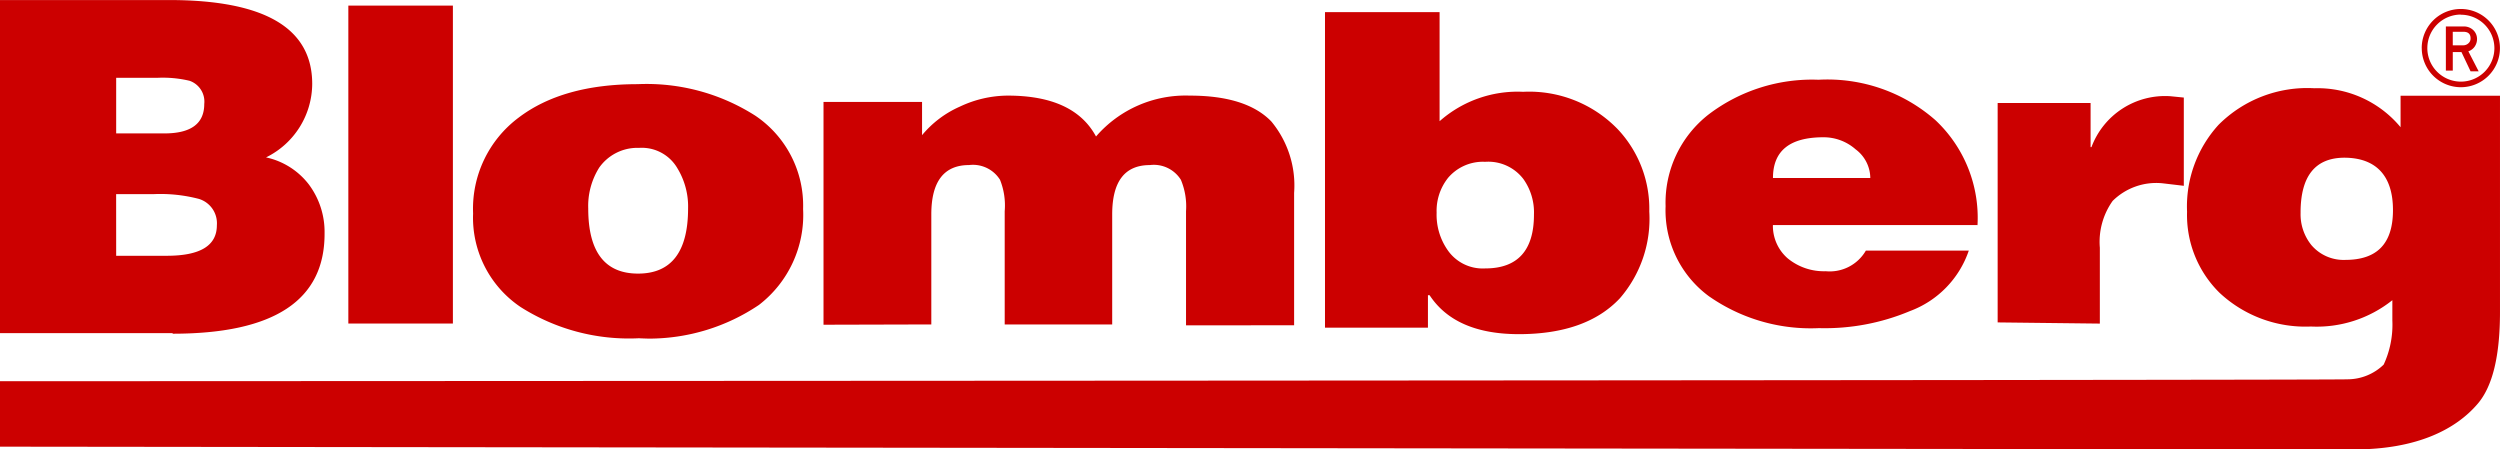 <svg xmlns="http://www.w3.org/2000/svg" width="222.517" height="40" viewBox="0 0 222.517 40"><path d="M-3518-324.4v-5.824c.563,0,208.329-.079,208.957-.171a4.631,4.631,0,0,0,3.207-1.309,8.448,8.448,0,0,0,.772-3.926v-1.807a10.787,10.787,0,0,1-7.252,2.343,11.189,11.189,0,0,1-8.128-3,9.708,9.708,0,0,1-2.893-7.212,10.789,10.789,0,0,1,2.8-7.736,11.157,11.157,0,0,1,8.521-3.26,9.6,9.6,0,0,1,7.683,3.469v-2.8h8.849v19.228c0,3.928-.654,6.637-1.99,8.194-1.9,2.225-5.327,4.057-11.007,4.057Zm204.768-20.825a4.365,4.365,0,0,0,.969,2.893,3.769,3.769,0,0,0,3,1.309c2.827,0,4.254-1.427,4.254-4.438s-1.466-4.633-4.293-4.659Q-3313.234-350.125-3313.233-345.23Zm-147.948,11.178a17.98,17.98,0,0,1-10.47-2.774,9.578,9.578,0,0,1-4.241-8.338,10.124,10.124,0,0,1,4.044-8.521q3.926-2.985,10.615-2.985a17.977,17.977,0,0,1,10.472,2.814,9.638,9.638,0,0,1,4.241,8.3,10.107,10.107,0,0,1-3.927,8.534,17.53,17.53,0,0,1-9.8,3Q-3460.713-334.027-3461.181-334.052Zm-3.507-15.157a6.4,6.4,0,0,0-.956,3.6q0,5.8,4.437,5.8c2.958,0,4.45-1.937,4.45-5.8a6.537,6.537,0,0,0-.942-3.56,3.666,3.666,0,0,0-3.378-1.833c-.061,0-.124,0-.185,0A4.162,4.162,0,0,0-3464.687-349.208Zm73.927,11.322h-.144v2.892h-9.163v-28.089h10.2v9.712a10.476,10.476,0,0,1,7.435-2.618,10.966,10.966,0,0,1,8.416,3.324,10.325,10.325,0,0,1,2.814,7.33,10.806,10.806,0,0,1-2.617,7.723c-2,2.133-5.013,3.194-9,3.194Q-3388.482-334.418-3390.76-337.886Zm1.61-10.394a4.708,4.708,0,0,0-.981,3.05,5.5,5.5,0,0,0,.942,3.273,3.79,3.79,0,0,0,3.389,1.688c2.88,0,4.333-1.6,4.333-4.79a5.116,5.116,0,0,0-.943-3.168,3.927,3.927,0,0,0-3.39-1.531c-.069,0-.139-.005-.208-.005A4.072,4.072,0,0,0-3389.15-348.28Zm-113.483,13.77H-3518v-29.646h15.053q12.735,0,12.736,7.46a7.332,7.332,0,0,1-4.11,6.545,6.545,6.545,0,0,1,3.81,2.408,7.058,7.058,0,0,1,1.4,4.333q.051,8.952-13.522,8.953Zm-5.027-6.884h4.5c2.985,0,4.463-.9,4.463-2.722a2.265,2.265,0,0,0-1.61-2.343,13.54,13.54,0,0,0-4.07-.419h-3.286Zm0-10.891h4.293c2.356,0,3.547-.864,3.547-2.618a1.96,1.96,0,0,0-1.309-2.067,10.293,10.293,0,0,0-2.892-.263h-3.639Zm141.835,14.543a9.49,9.49,0,0,1-3.926-8.064,9.949,9.949,0,0,1,3.847-8.18,15.208,15.208,0,0,1,9.765-3.076,14.559,14.559,0,0,1,10.407,3.6,11.913,11.913,0,0,1,3.742,9.372l-.013-.039H-3360.2a3.832,3.832,0,0,0,1.309,2.958,5.069,5.069,0,0,0,3.391,1.152,3.719,3.719,0,0,0,3.573-1.833h9.162a8.748,8.748,0,0,1-5.237,5.38,19.562,19.562,0,0,1-8.1,1.518q-.371.017-.741.017A15.789,15.789,0,0,1-3365.825-337.742Zm10.131-14.2c-3.01,0-4.5,1.205-4.5,3.626h8.664a3.219,3.219,0,0,0-1.309-2.553,4.3,4.3,0,0,0-2.844-1.073Zm-56.742,16.741v-10.157a6.108,6.108,0,0,0-.458-2.8,2.841,2.841,0,0,0-2.761-1.309c-2.239,0-3.352,1.467-3.352,4.386v9.8h-9.568v-10.079a6.136,6.136,0,0,0-.418-2.8,2.841,2.841,0,0,0-2.75-1.309c-2.238,0-3.364,1.467-3.364,4.386v9.8l-9.595.026v-19.83h8.771v2.958a9.16,9.16,0,0,1,3.363-2.54,10.043,10.043,0,0,1,4.268-.981q5.891,0,7.853,3.639a10.537,10.537,0,0,1,8.338-3.639q5.04,0,7.265,2.3a8.93,8.93,0,0,1,2.029,6.361v11.78Zm72.24-.262v-19.529h8.272v3.928h.078a6.992,6.992,0,0,1,7.042-4.53l1.178.118v7.854l-1.885-.223a5.515,5.515,0,0,0-4.451,1.57,6.286,6.286,0,0,0-1.138,4.163v6.754Zm-146.8.1v-28.3h9.306v28.3Zm184.545-24.516a3.482,3.482,0,0,1,3.482-3.482,3.482,3.482,0,0,1,3.481,3.482,3.482,3.482,0,0,1-3.481,3.482A3.482,3.482,0,0,1-3302.447-359.876Zm.5,0a2.984,2.984,0,0,0,2.985,2.984,2.984,2.984,0,0,0,2.984-2.984,2.984,2.984,0,0,0-2.984-2.971v-.013A2.984,2.984,0,0,0-3301.95-359.876Zm3.849,2.069-.812-1.715h-.773v1.649h-.615V-361.8h1.557a1.2,1.2,0,0,1,.812.262,1.087,1.087,0,0,1,.406.85,1.194,1.194,0,0,1-.21.681,1.121,1.121,0,0,1-.563.418l.917,1.781Zm-1.585-2.317h.9a.669.669,0,0,0,.484-.171.562.562,0,0,0,.2-.457c0-.38-.21-.576-.642-.576h-.943Z" transform="translate(3518 364.156)" fill="#c00"/></svg>